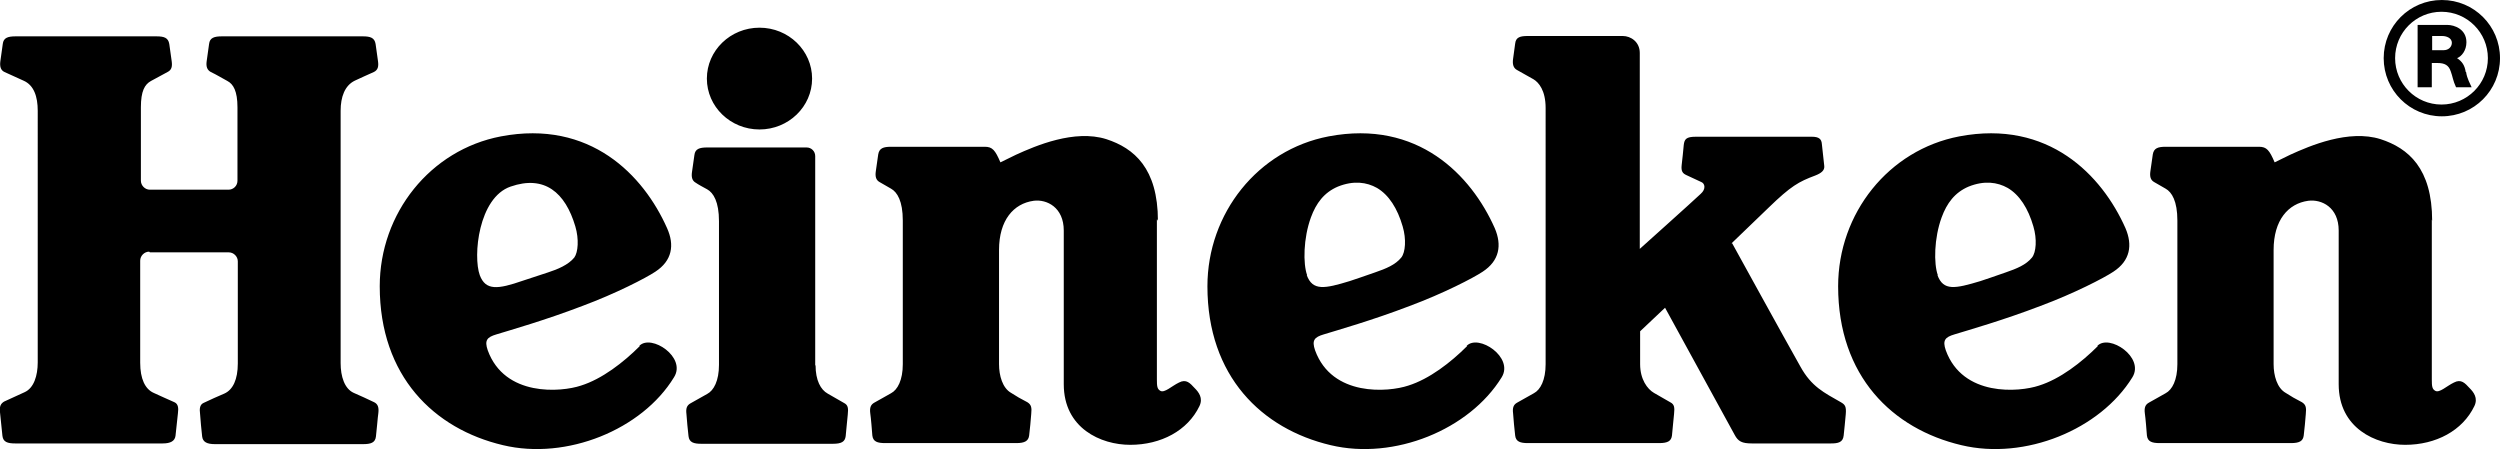 <?xml version="1.0" encoding="UTF-8"?>
<svg id="Layer_2" data-name="Layer 2" xmlns="http://www.w3.org/2000/svg" viewBox="0 0 72.22 12.98">
  <g id="Capa_1" data-name="Capa 1">
    <path d="M18.48,10c-.47.47-1.09.95-1.7,1.14-.57.19-2.2.33-2.69-1.02-.1-.29-.02-.38.25-.46.39-.12,1.41-.41,2.48-.82.97-.36,1.84-.81,2.11-.99.49-.32.56-.77.34-1.26-.68-1.53-2.22-3.14-4.8-2.65-2.04.39-3.5,2.22-3.5,4.33,0,2.6,1.57,4.12,3.56,4.59,1.84.44,4.02-.45,4.94-1.96.37-.58-.66-1.26-1-.91M13.86,7.95c-.2-.55-.04-2.24.89-2.56.98-.34,1.58.17,1.87,1.15.11.37.08.75-.03.9-.17.21-.48.34-.76.43l-.73.24c-.72.25-1.07.29-1.24-.16M42.38,10c-.47.47-1.09.95-1.7,1.14-.57.19-2.2.33-2.69-1.02-.1-.29-.02-.38.25-.46.39-.12,1.41-.41,2.48-.82.97-.36,1.84-.81,2.11-.99.49-.32.56-.77.35-1.26-.68-1.53-2.22-3.14-4.8-2.65-2.04.39-3.5,2.22-3.5,4.33,0,2.6,1.57,4.12,3.56,4.59,1.84.44,4.01-.45,4.94-1.96.36-.58-.67-1.26-1.01-.91M37.76,7.95c-.12-.33-.11-1.07.11-1.67.15-.41.38-.72.78-.89.45-.18.83-.13,1.13.04.34.2.59.59.74,1.11.11.37.08.75-.04.9-.17.21-.44.32-.76.43s-.6.21-.73.25c-.72.22-1.07.29-1.24-.17M60.6,10c-.47.47-1.09.95-1.7,1.14-.57.19-2.2.33-2.69-1.02-.1-.29-.02-.38.25-.46.39-.12,1.41-.41,2.48-.82.97-.36,1.84-.81,2.11-.99.49-.32.56-.77.35-1.26-.68-1.53-2.22-3.14-4.8-2.65-2.04.39-3.5,2.22-3.5,4.33,0,2.6,1.57,4.12,3.56,4.59,1.84.44,4.01-.45,4.94-1.96.36-.58-.67-1.26-1.01-.91M55.98,7.95c-.12-.33-.11-1.07.11-1.67.15-.41.38-.72.78-.89.45-.18.83-.13,1.13.04.34.2.59.59.74,1.11.11.37.08.75-.04.9-.17.21-.44.32-.76.43s-.6.21-.73.25c-.73.22-1.07.29-1.24-.17M4.31,7.27c-.14,0-.26.12-.26.26v2.95c0,.46.14.76.39.87.14.06.43.2.6.27.11.05.12.17.1.32l-.07.65c-.02.15-.14.22-.37.22H.44c-.22,0-.35-.04-.37-.22l-.07-.68c-.02-.17.02-.25.12-.31.14-.06.45-.21.59-.27.27-.12.38-.48.38-.86V3.2c0-.41-.11-.74-.41-.87-.14-.06-.41-.19-.55-.25-.11-.05-.14-.16-.12-.31.02-.13.05-.36.07-.5.02-.18.15-.22.37-.22h4.07c.22,0,.34.04.37.22.02.14.05.37.07.5.02.15,0,.25-.12.31l-.48.26c-.18.1-.29.29-.29.76v2.12c0,.14.12.26.26.26h2.27c.14,0,.26-.11.26-.26v-2.12c0-.47-.12-.67-.29-.76-.13-.07-.33-.19-.48-.26-.11-.06-.14-.16-.12-.31.02-.13.05-.36.07-.5.02-.18.15-.22.37-.22h4.07c.22,0,.34.04.37.22.02.14.05.37.07.5.02.15,0,.25-.12.31-.14.06-.42.19-.55.25-.29.14-.41.47-.41.87v7.29c0,.38.11.74.38.86.14.06.45.2.59.27.1.05.14.14.12.31-.02.13-.05.54-.07.68-.02.18-.15.22-.37.22h-4.28c-.23,0-.35-.06-.37-.22-.02-.14-.05-.52-.06-.65-.02-.15-.01-.27.1-.32.16-.08.46-.21.6-.27.25-.11.39-.41.39-.87v-2.95c0-.14-.12-.26-.26-.26h-2.28ZM50.04,7.03s1.54,2.8,1.97,3.56c.32.58.68.75,1.17,1.03.12.07.16.12.14.35-.02.19-.04.46-.06.61-.02.2-.16.23-.37.23h-2.28c-.29,0-.4-.06-.5-.25-.11-.2-2.01-3.67-2.01-3.67l-.72.68v.95c0,.44.21.72.4.83l.47.27c.12.06.13.15.11.34-.01.13-.05.48-.06.62-.02.16-.12.22-.37.22h-3.79c-.22,0-.35-.04-.37-.22-.02-.14-.05-.51-.06-.64-.02-.16.01-.25.12-.31.14-.08.35-.2.48-.27.19-.1.34-.38.34-.84V3.12c0-.51-.2-.74-.35-.83-.11-.06-.41-.23-.48-.27-.11-.06-.13-.18-.11-.32.02-.13.04-.3.06-.44.02-.19.15-.22.37-.22h2.74c.23,0,.49.17.49.49v5.66s1.54-1.38,1.76-1.59c.16-.14.12-.3.02-.34l-.43-.2c-.11-.05-.16-.11-.14-.29.02-.17.05-.45.06-.58.02-.17.07-.24.35-.24h3.35c.21,0,.28.07.29.21l.07.64c.01.12-.08.2-.26.27-.48.18-.7.3-1.35.93l-1.07,1.03M23.56,10.55c0,.44.15.71.35.82l.47.27c.12.06.13.15.11.34-.01.13-.05.48-.06.62-.02.16-.12.22-.37.22h-3.8c-.22,0-.35-.04-.37-.22-.02-.14-.05-.51-.06-.64-.02-.16.01-.25.12-.31.14-.08.35-.2.48-.27.19-.1.34-.38.34-.84v-4.15c0-.56-.16-.82-.34-.92-.11-.06-.26-.14-.33-.19-.11-.06-.13-.17-.11-.31.02-.13.05-.35.07-.49.02-.18.15-.22.37-.22h2.87c.14,0,.25.11.25.25v6.05h0ZM21.94.8c-.84,0-1.52.66-1.52,1.47s.68,1.47,1.52,1.47,1.52-.66,1.52-1.47c0-.81-.68-1.47-1.52-1.47M33.45,6.38c0-1.52-.69-2.1-1.49-2.36-.92-.29-2.04.19-2.61.45-.23.11-.45.22-.45.22-.15-.35-.23-.45-.45-.45h-2.71c-.22,0-.34.04-.37.22-.02.14-.05.36-.07.49-.02.14,0,.25.11.31.07.04.22.13.33.19.18.1.34.36.34.92v4.15c0,.46-.15.74-.34.84-.13.07-.33.19-.48.27-.11.06-.14.15-.12.31.02.13.05.5.06.64.02.18.15.22.37.22h3.79c.24,0,.35-.06.37-.22.02-.14.05-.49.06-.62.02-.19,0-.27-.11-.34-.16-.08-.35-.19-.47-.27-.25-.14-.35-.5-.35-.83v-3.3c0-.86.42-1.34,1-1.42.38-.05.87.19.87.86v4.44c0,1.27,1.07,1.75,1.92,1.75.89,0,1.66-.41,2-1.12.11-.23-.02-.4-.14-.52-.13-.14-.24-.27-.45-.16-.21.1-.42.31-.54.24-.09-.05-.1-.13-.1-.33v-4.62h.01ZM70.26,6.38c0-1.52-.69-2.1-1.49-2.36-.92-.29-2.04.19-2.61.45-.23.11-.45.22-.45.22-.15-.35-.23-.45-.45-.45h-2.7c-.22,0-.34.04-.37.22-.02.14-.05.36-.07.49-.02.14,0,.25.11.31.07.04.22.13.33.19.18.1.34.36.34.92v4.15c0,.46-.15.74-.34.84-.13.07-.33.19-.48.27-.11.06-.14.15-.12.31.02.13.05.5.06.64.02.18.15.22.37.22h3.79c.25,0,.35-.06.37-.22.02-.14.05-.49.06-.62.02-.19,0-.27-.11-.34-.16-.08-.35-.19-.47-.27-.25-.14-.35-.5-.35-.83v-3.3c0-.86.42-1.34,1-1.42.39-.05.88.19.88.86v4.44c0,1.27,1.07,1.75,1.92,1.75.89,0,1.66-.41,2-1.12.11-.23-.02-.4-.14-.52-.13-.14-.24-.27-.45-.16-.21.1-.42.31-.54.24-.09-.05-.1-.13-.1-.33v-4.62s0,0,0,0ZM72.22,1.68c0,.93-.75,1.68-1.68,1.68s-1.68-.75-1.68-1.68.75-1.68,1.68-1.68,1.68.75,1.68,1.68M71.87,1.68c0-.74-.6-1.34-1.34-1.34s-1.34.6-1.34,1.34.6,1.34,1.34,1.34c.74,0,1.34-.6,1.34-1.34M71.24,2.08c.03.2.12.34.16.44h-.45c-.09-.19-.1-.32-.15-.45-.06-.19-.18-.25-.39-.25h-.16v.7h-.41V.72h.86c.2,0,.55.12.55.5,0,.24-.14.41-.27.46.15.1.22.21.25.4M70.83,1.24c0-.14-.15-.2-.28-.2h-.29v.41h.33c.14,0,.24-.09.24-.22"/>
  </g>
</svg>